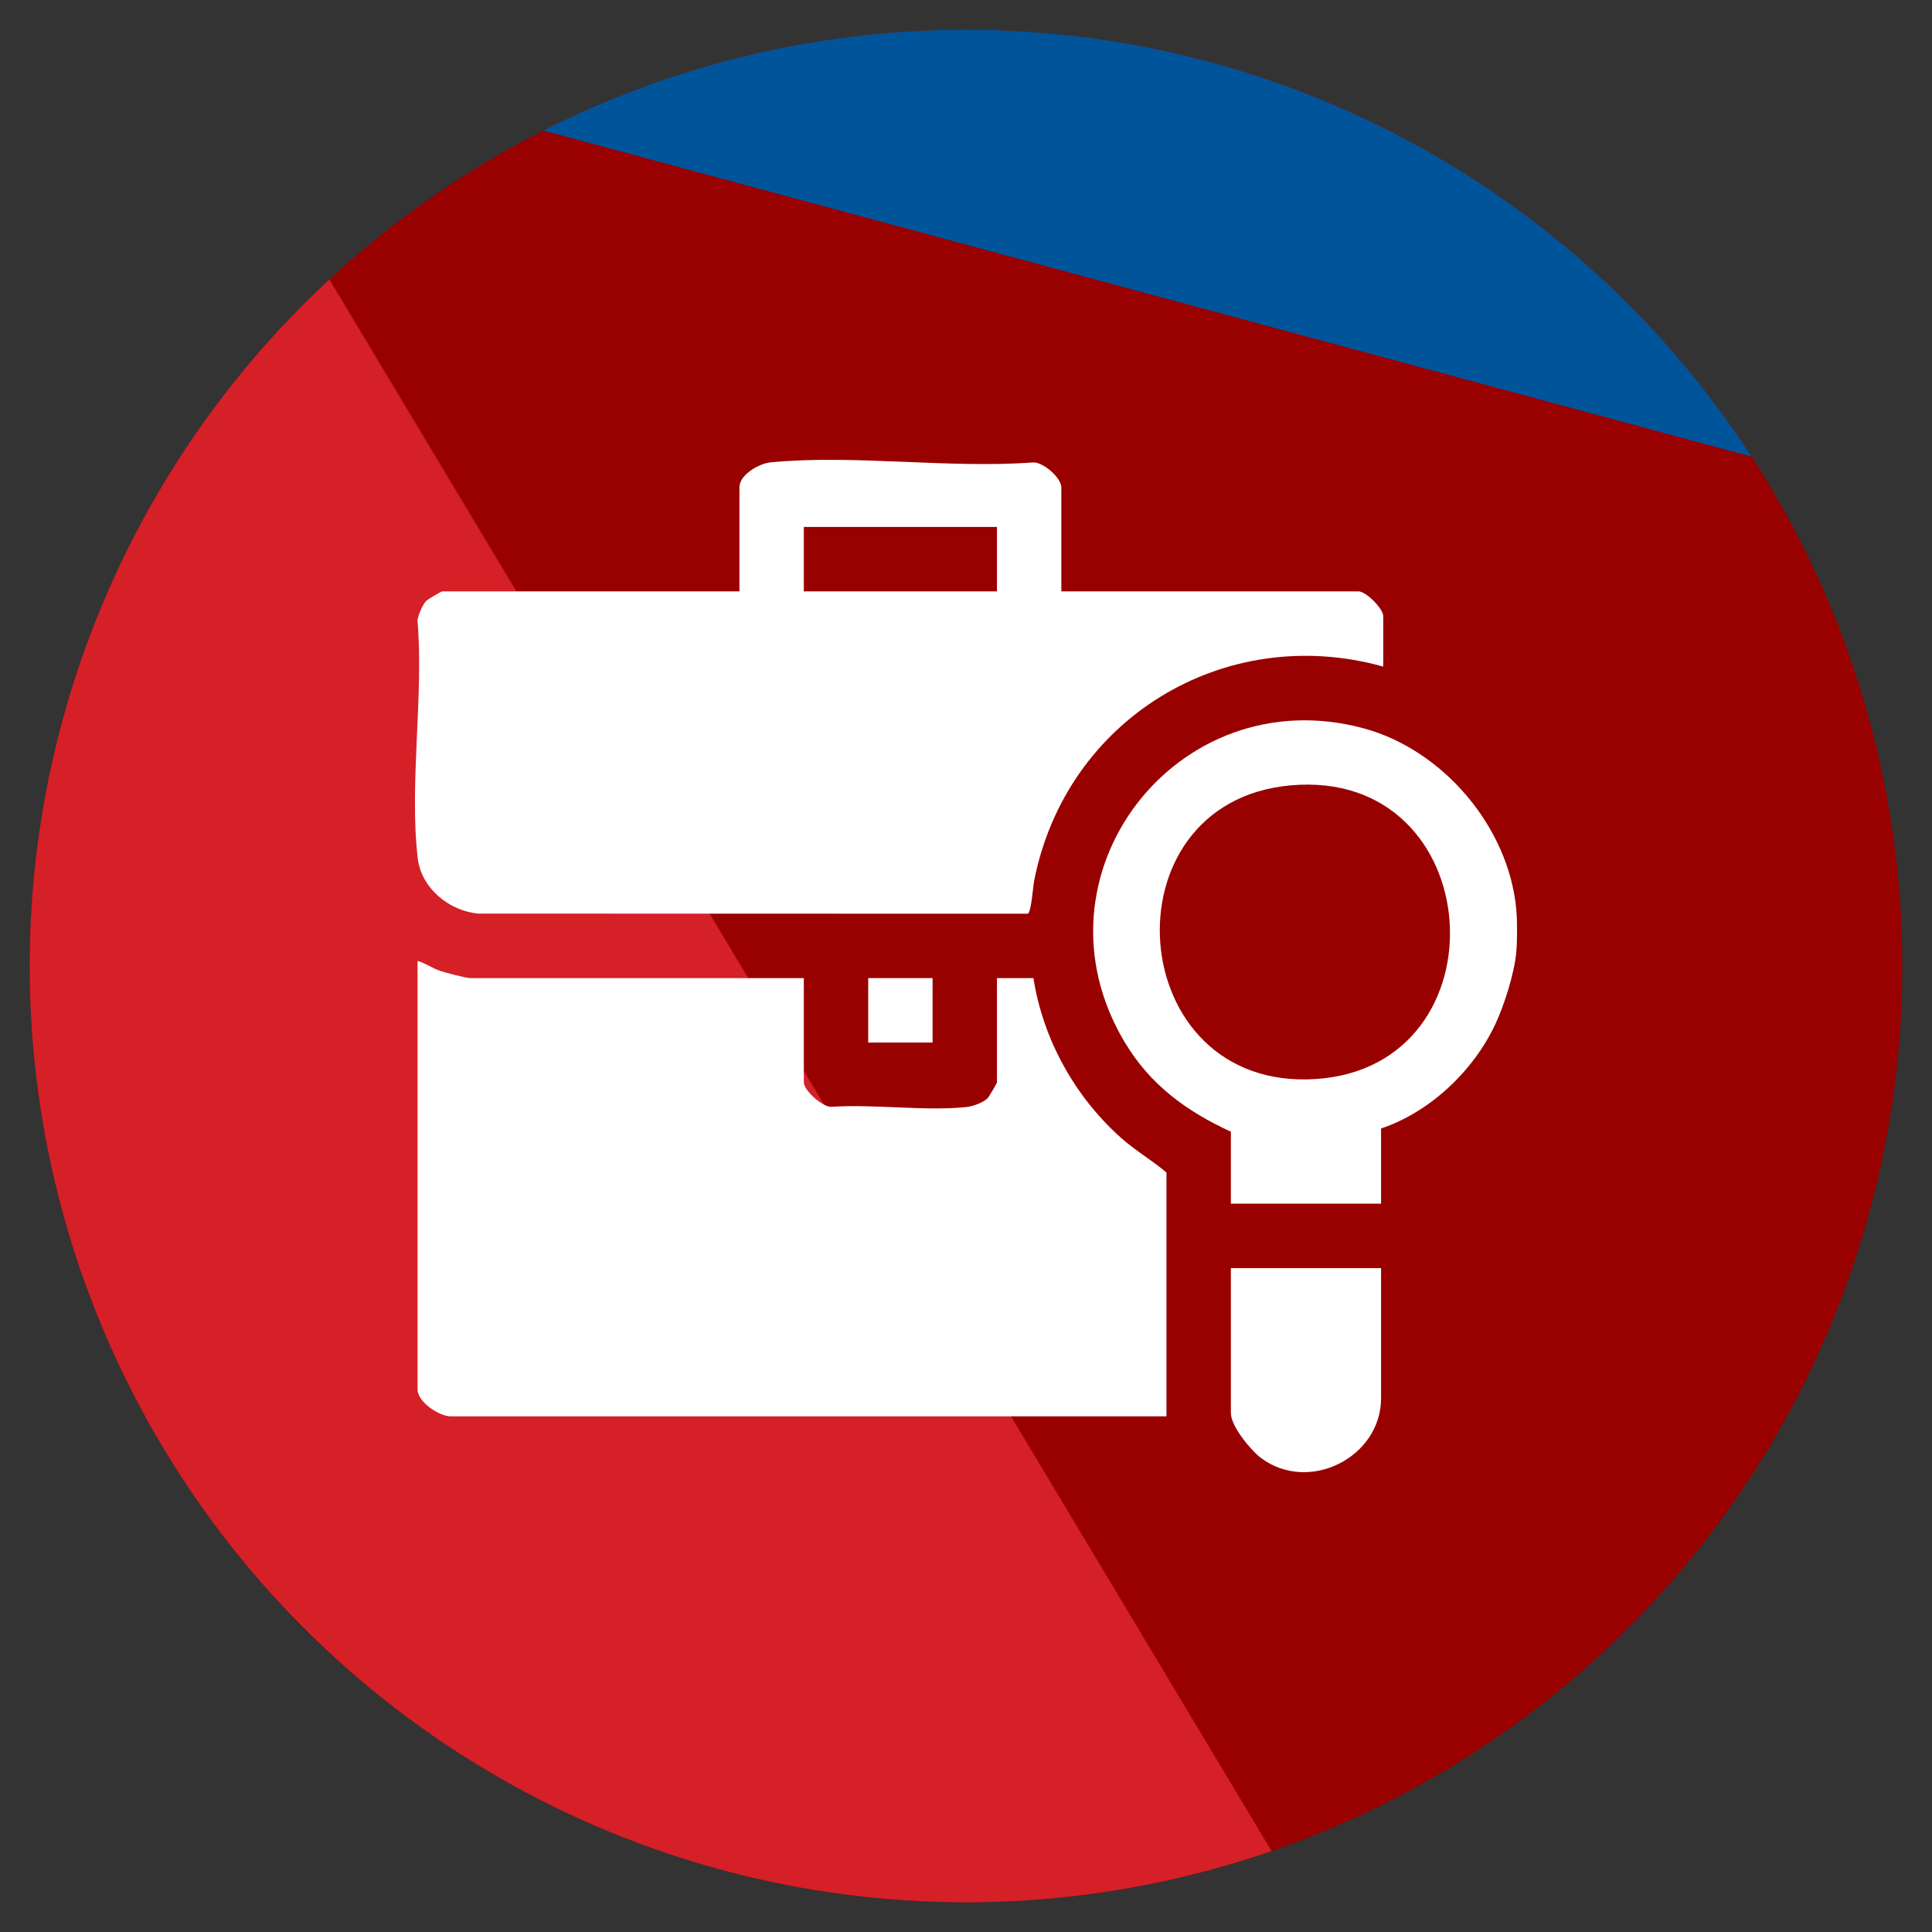 <?xml version="1.0" encoding="UTF-8"?>
<svg xmlns="http://www.w3.org/2000/svg" xmlns:xlink="http://www.w3.org/1999/xlink" version="1.1" viewBox="0 0 2500 2500">
  <rect x="0" y="0" width="2500" height="2500" fill="#333333" stroke="none"/>
  <!-- Generator: Adobe Illustrator 29.8.1, SVG Export Plug-In . SVG Version: 2.1.1 Build 2)  -->
  <defs>
    <style>
      .st0 {
        fill: #900;
      }

      .st1 {
        fill: #00549a;
      }

      .st2 {
        clip-path: url(#clippath-1);
      }

      .st3 {
        fill: #fff;
      }

      .st4 {
        fill: #d52027;
      }

      .st5 {
        clip-path: url(#clippath);
      }
    </style>
    <clipPath id="clippath">
      <circle class="st0" cx="1250" cy="1250" r="1211.55"/>
    </clipPath>
    <clipPath id="clippath-1">
      <circle class="st0" cx="3770" cy="1250" r="1211.55"/>
    </clipPath>
  </defs>
  <g id="Layer_2">
    <g>
      <circle class="st0" cx="1250" cy="1250" r="1211.55"/>
      <g class="st5">
        <g>
          <polygon class="st1" points="630.96 149.42 2422.36 632.95 1942.81 -112.15 674.55 -40.81 630.96 149.42"/>
          <path class="st4" d="M404.39,325.13l1280.8,2136.42-1359.41,38.45S-454.99,1754.56-415.35,1461.27C-375.72,1167.99,167.25,331.74,167.25,331.74l237.14-6.61Z"/>
        </g>
      </g>
    </g>
    <g>
      <path class="st3" d="M1962.06,1176.69c1.35,14.65,1.35,40.95,0,55.6-2.47,26.8-15.11,66.98-26.48,91.64-28.15,61.07-84.65,114.88-148.46,136.32v97.3h-194.38v-93.13c-57.62-26.62-104.18-60.42-137.24-115.59-129.26-215.7,67.43-471.46,308.8-406.45,102.83,27.7,187.92,127.55,197.76,234.3ZM1669.93,1016.28c-243.27,21.9-216.89,396.17,32.45,379.99,248.53-16.12,224.46-403.13-32.45-379.99Z"/>
      <path class="st3" d="M1040.14,1265.65v134.83c0,10.35,23.04,31.15,34.89,31.79,55.96-3.85,119.93,5.73,174.9.32,8.49-.84,21.41-5.34,27.7-11.19,2.16-2.01,12.43-19.7,12.43-20.92v-134.83h47.21c12.36,79.53,53.97,154,113.81,207.15,18.36,16.31,39.68,28.59,58.35,44.44v315.53h-926.08c-14.93,0-43.04-18.6-43.04-34.75v-554.61c10.36,2.96,19.65,9.82,29.9,13.15,6.78,2.21,32.75,9.09,38.13,9.09h431.8Z"/>
      <path class="st3" d="M1373.37,765.25h384.59c9.66,0,31.93,22.27,31.93,31.97v65.33c-205.89-57.43-410.97,68.27-451.75,277.49-1.51,7.75-3.76,41.28-8.28,42.32l-710.36-.16c-37.61-2.93-74.29-32.67-78.88-71.15-11.36-95.22,7.91-210.95-.38-308.34.83-6.77,6.63-20.2,11.11-25.02,2.01-2.16,19.68-12.44,20.9-12.44h384.59v-134.83c0-16.2,25.55-30.67,40.12-32.11,106.65-10.5,230.45,8.14,338.92.14,13.41-1.55,37.48,19.95,37.48,31.97v134.83ZM1290.06,681.85h-249.92v83.4h249.92v-83.4Z"/>
      <path class="st3" d="M1787.12,1640.95v168.19c0,76.69-93.33,123.77-155.26,77.59-13.42-10.01-39.12-41.32-39.12-58.13v-187.65h194.38Z"/>
      <rect class="st3" x="1123.45" y="1265.65" width="83.31" height="83.4"/>
    </g>
  </g>
  <g id="Layer_3">
    <g>
      <circle class="st0" cx="3770" cy="1250" r="1211.55"/>
      <g class="st2">
        <path class="st4" d="M2924.39,325.13l1280.8,2136.42-1359.41,38.45s-780.77-745.44-741.14-1038.73c39.63-293.28,582.6-1129.54,582.6-1129.54l237.14-6.61Z"/>
      </g>
    </g>
  </g>
</svg>